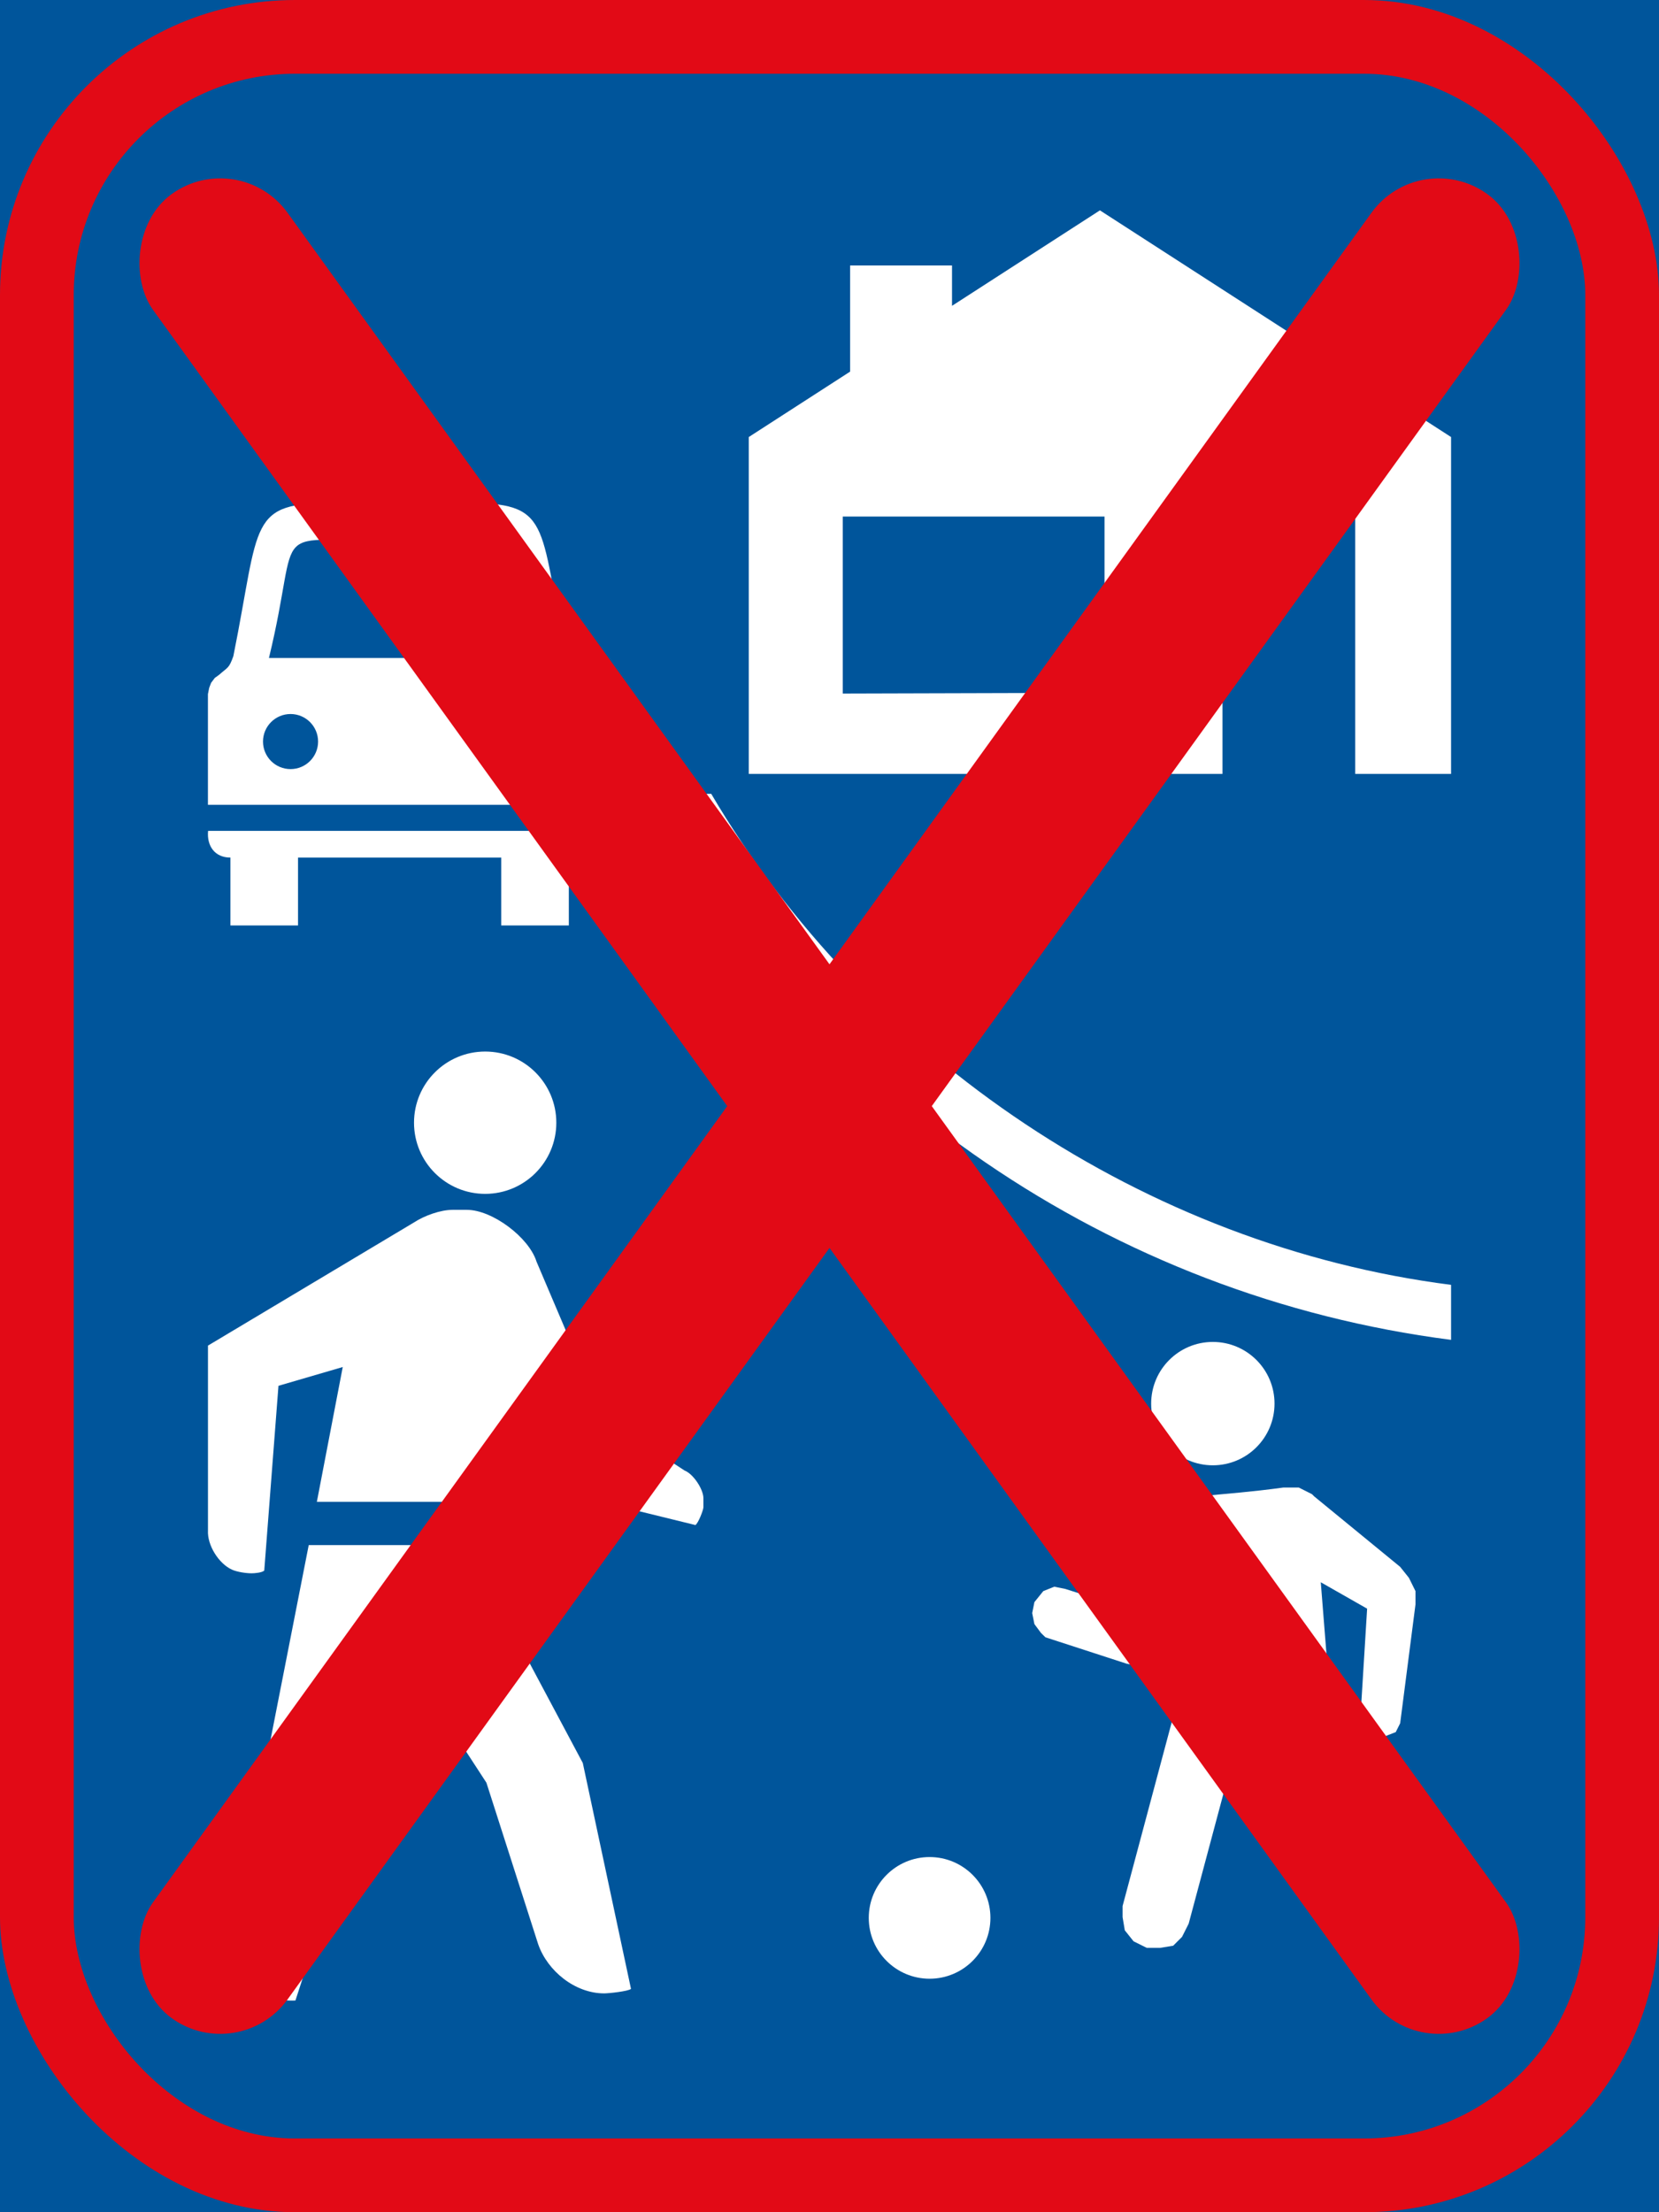 <svg xmlns="http://www.w3.org/2000/svg" width="450" height="600"><rect width="100%" height="100%" fill="#333333" stroke="none"/><g transform="translate(18.571 786.21)"><path style="fill:#00559b;fill-opacity:1;stroke:none" d="M-18.571-786.209h450v600h-450z"/><rect y="-786.209" x="-18.571" height="600" width="450" style="fill:#e20a16;fill-opacity:1;stroke:none" rx="80" ry="80"/><rect y="-766.209" x="1.429" height="560" width="410" style="fill:#00559b;fill-opacity:1;stroke:none" rx="60" ry="60"/><path style="fill:#fff;fill-opacity:1;fill-rule:nonzero;stroke:none" d="m302.053-329.575 40.039 2.379 1.181 16.125 25.715 17.352 2.38 2.98.6 3.58-.6 3.581-2.38 2.38-2.979 1.802-3.606.577-2.98-1.176-33.453-14.348-2.404-10.14-1.181-2.404-1.803-1.78h-2.404l-2.378 1.203-.6.577-11.345 42.416-1.802 3.581-2.404 2.404-3.556.577h-3.606l-3.58-1.779-2.379-2.98-.6-3.58v-3.005l16.125-60.32"/><path style="fill:#fff;fill-opacity:1;fill-rule:nonzero;stroke:none" d="m301.452-336.736 40.039 2.378-1.803-22.71 12.57 7.161-1.803 29.296v1.779l1.803 2.404 2.377 1.176h2.38l3.005-1.176 1.202-2.404 4.156-32.25v-3.581l-1.783-3.606-2.38-2.98-23.31-19.105-.601-.6-3.582-1.804h-4.18c-35.556 4.883-36.257-2.504-46.023 31.675l-13.146-4.181-2.979-.601-2.98 1.202-2.404 2.98-.601 2.979.6 2.98 1.783 2.403 1.202 1.176 22.111 7.187 3.005.6 3.58-1.201 1.802-2.38 5.359-7.786.6 8.989"/><circle style="opacity:1;fill:#fff;fill-opacity:1;stroke:none;stroke-width:1.002;stroke-linejoin:miter;stroke-miterlimit:4;stroke-dasharray:none;stroke-dashoffset:0;stroke-opacity:1" cx="233.579" cy="-266.039" r="16.5"/><circle style="opacity:1;fill:#fff;fill-opacity:1;stroke:none;stroke-width:2;stroke-linejoin:miter;stroke-miterlimit:4;stroke-dasharray:none;stroke-dashoffset:0;stroke-opacity:1" cx="310.409" cy="-405.519" r="16.73"/><path style="fill:#fff;fill-opacity:1;fill-rule:nonzero;stroke:none" d="M157.629-570.909c45.177 80.943 125.244 136.256 217.4 148.095v-14.918c-82.621-10.537-158.507-61.42-200.682-133.177H157.63z"/><path style="opacity:1;fill:#fff;fill-opacity:1;stroke:none;stroke-width:2;stroke-linejoin:miter;stroke-miterlimit:4;stroke-dasharray:none;stroke-dashoffset:0;stroke-opacity:1" d="M184.529-576.31h128.5v-69.8h36v69.8h26v-91.365l-95.25-61.482-40.118 25.895v-10.947h-27.64v28.789l-27.492 17.745z"/><path d="m210.029-598.11 71-.2v-47.8h-71z" style="fill:#00559b;fill-opacity:1;fill-rule:nonzero;stroke:none"/><path style="fill:#fff;fill-opacity:1;fill-rule:nonzero;stroke:none" d="M72.373-649.809c-23.808-.077-20.273 4.906-27.645 41.554-1.213 3.412-1.488 2.949-3.875 5.074l-1.163.836-1.01 1.35-.511 1.35-.34 1.694v30.018h104v-30.018l-.34-1.693-.511-1.35-1.011-1.35-1.163-.837c-2.387-2.125-2.662-1.662-3.875-5.074-7.372-36.648-3.836-41.63-27.645-41.554zM141.784-560.86c.39 4.088-1.823 7.253-6.06 7.24v18.41H117.39v-18.41h-55.12v18.41H43.932v-18.41c-4.237.013-6.45-3.152-6.06-7.24z"/><path style="fill:#00559b;fill-opacity:1;fill-rule:nonzero;stroke:none" d="M54.379-607.75c9.221-37.97-1.66-31.566 35.45-31.815 37.109.25 26.228-6.154 35.45 31.816z"/><circle style="opacity:1;fill:#00559b;fill-opacity:1;stroke:none;stroke-width:2;stroke-linejoin:miter;stroke-miterlimit:4;stroke-dasharray:none;stroke-dashoffset:0;stroke-opacity:1" cx="60.239" cy="-585.083" r="7.47"/><path d="m67.375-378.879 7.024-36.565-17.437 5.093-3.856 50.12c-.65.576-2.618.732-3.412.732-1.565 0-3.856-.345-5.317-.973-3.637-1.645-6.76-6.659-6.537-10.657v-50.122l55.927-33.434c2.762-1.807 7.125-3.39 10.414-3.39h3.878c6.903 0 16.85 7.47 18.9 14.048l17.925 42.143 22.27 14.535c2.312.892 5.075 5.035 5.075 7.511v2.417c0 .748-1.422 4.402-2.176 4.834l-40.438-9.927-10.657-13.297-5.565 16.932z" style="fill:#fff;fill-opacity:1;fill-rule:nonzero;stroke:none;stroke-width:.029;stroke-linecap:butt;stroke-linejoin:miter;stroke-miterlimit:3.864;stroke-dasharray:none;stroke-opacity:1"/><path d="m91.59-336.14-30.023 92.507c-9.48.46-17.438-5.866-17.438-15.732 0-.852.345-2.049.46-2.906L65.17-367.143h42.858l31.484 59.095 13.073 61.266c-.748.667-6.09 1.22-7.267 1.22-7.897 0-15.367-6.05-17.904-13.317l-14.049-43.828z" style="fill:#fff;fill-opacity:1;fill-rule:nonzero;stroke:none;stroke-width:.029;stroke-linecap:butt;stroke-linejoin:miter;stroke-miterlimit:3.864;stroke-dasharray:none;stroke-opacity:1"/><circle style="fill:#fff;fill-opacity:1;stroke:none;stroke-width:15.61;stroke-linecap:square;stroke-linejoin:round;stroke-miterlimit:4;stroke-dasharray:none;stroke-opacity:1;paint-order:normal" cx="113.029" cy="-481.709" r="19.3"/><circle r="7.47" cy="-585.083" cx="119.419" style="opacity:1;fill:#00559b;fill-opacity:1;stroke:none;stroke-width:2;stroke-linejoin:miter;stroke-miterlimit:4;stroke-dasharray:none;stroke-dashoffset:0;stroke-opacity:1"/><rect style="fill:#e20a16;fill-opacity:1;stroke:none" width="45" height="610" x="-139.485" y="-820.099" rx="22.5" ry="22.5" transform="rotate(35.8)"/><rect transform="scale(-1 1) rotate(35.8)" ry="22.5" rx="22.5" y="-578.595" x="-474.338" height="610" width="45" style="fill:#e20a16;fill-opacity:1;stroke:none"/></g></svg>